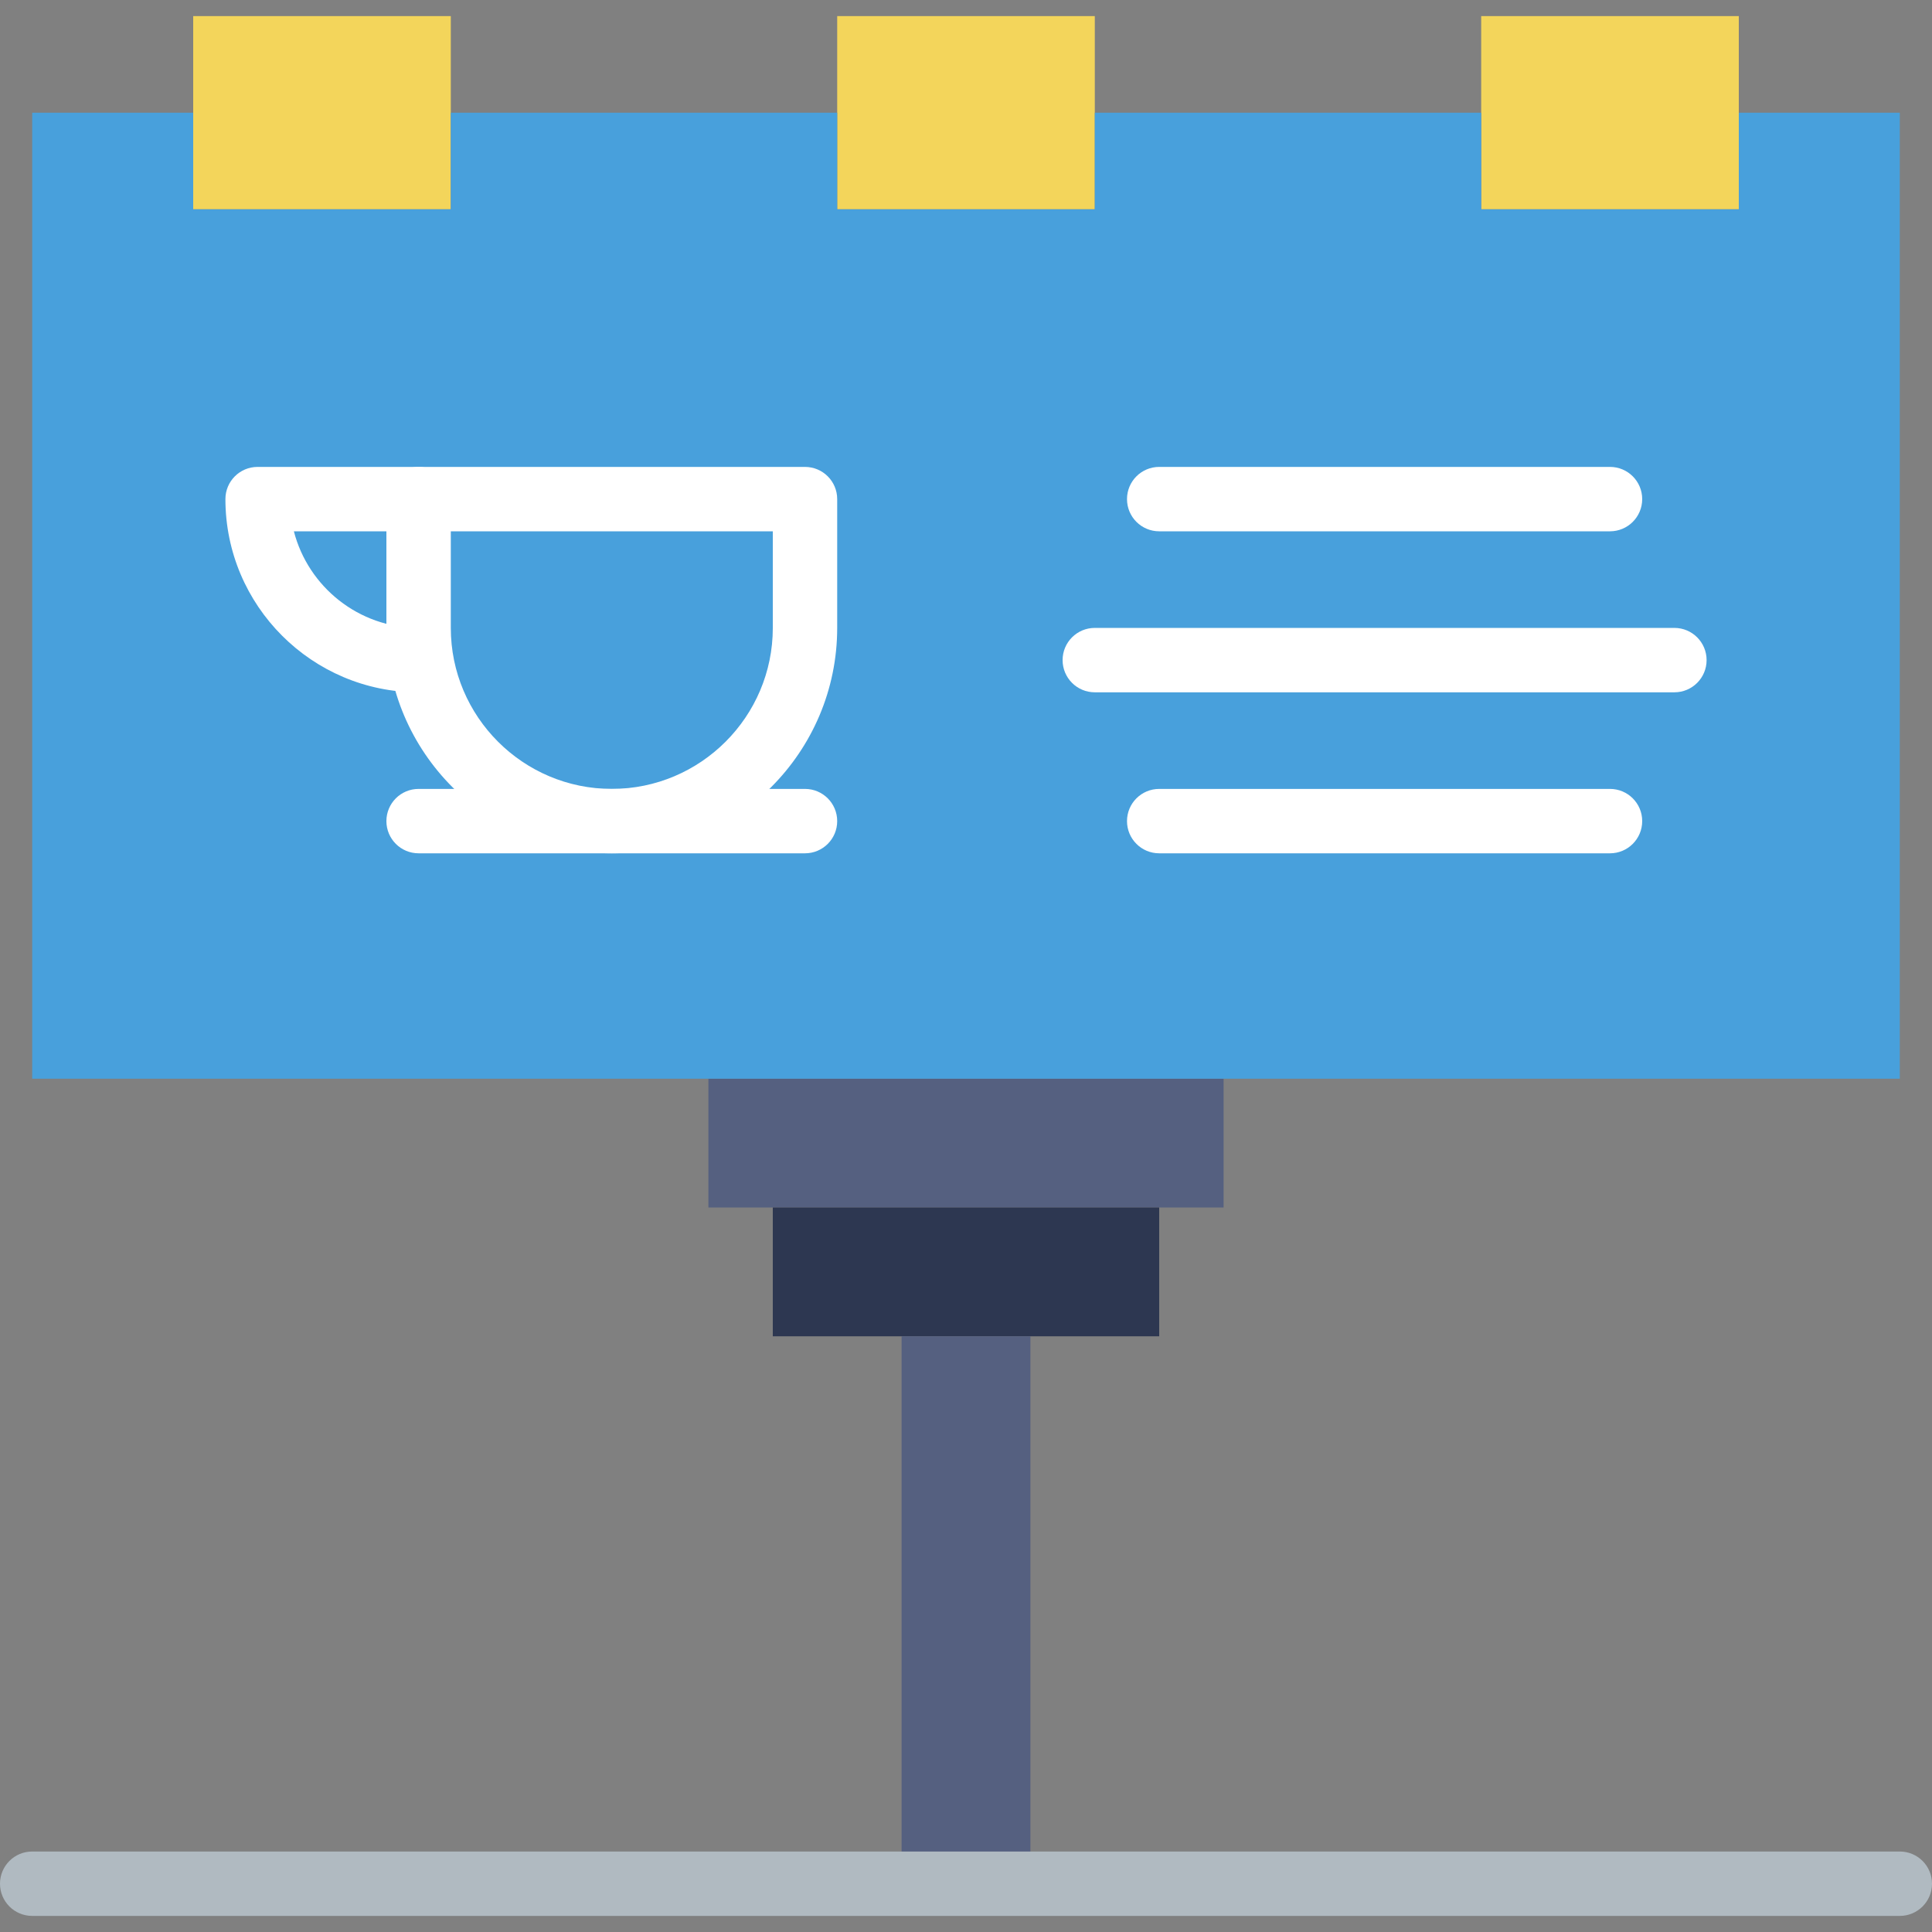 <svg xmlns="http://www.w3.org/2000/svg" xmlns:xlink="http://www.w3.org/1999/xlink" height="800px" width="800px" id="Layer_1" viewBox="0 0 512 512" xml:space="preserve"><rect x="0" y="0" width="512" height="512" fill="#808080" stroke="none"/><g transform="translate(0 -1)">	<polygon style="fill:#556080;" points="187.733,320.999 324.267,320.999 324.267,286.865 187.733,286.865  "></polygon>	<polygon style="fill:#2D3751;" points="204.8,355.132 307.2,355.132 307.2,320.999 204.8,320.999  "></polygon>	<polygon style="fill:#556080;" points="238.933,500.199 273.067,500.199 273.067,355.132 238.933,355.132  "></polygon>	<path style="fill:#B0BAC1;" d="M503.467,508.735H8.533c-4.71,0-8.533-3.814-8.533-8.533c0-4.719,3.823-8.533,8.533-8.533h494.933  c4.71,0,8.533,3.814,8.533,8.533C512,504.92,508.177,508.735,503.467,508.735"></path>	<g>		<polygon style="fill:#F3D55B;" points="51.2,56.465 119.467,56.465 119.467,5.265 51.2,5.265   "></polygon>		<polygon style="fill:#F3D55B;" points="392.533,56.465 460.8,56.465 460.8,5.265 392.533,5.265   "></polygon>		<polygon style="fill:#F3D55B;" points="221.867,56.465 290.133,56.465 290.133,5.265 221.867,5.265   "></polygon>	</g>	<polygon style="fill:#48A0DC;" points="460.8,30.868 460.8,56.468 392.533,56.468 392.533,30.868 290.133,30.868 290.133,56.468   221.867,56.468 221.867,30.868 119.467,30.868 119.467,56.468 51.2,56.468 51.2,30.868 8.533,30.868 8.533,286.868   503.467,286.868 503.467,30.868  "></polygon>	<g>		<path style="fill:#FFFFFF;" d="M213.333,227.135h-102.4c-4.71,0-8.533-3.814-8.533-8.533c0-4.719,3.823-8.533,8.533-8.533h102.4   c4.71,0,8.533,3.814,8.533,8.533C221.867,223.32,218.044,227.135,213.333,227.135"></path>		<path style="fill:#FFFFFF;" d="M119.467,141.801v25.6c0,23.526,19.14,42.667,42.667,42.667s42.667-19.14,42.667-42.667v-25.6   H119.467z M162.133,227.135c-32.939,0-59.733-26.803-59.733-59.733v-34.133c0-4.719,3.823-8.533,8.533-8.533h102.4   c4.71,0,8.533,3.814,8.533,8.533v34.133C221.867,200.331,195.072,227.135,162.133,227.135L162.133,227.135z"></path>		<path style="fill:#FFFFFF;" d="M110.938,184.468c-28.237,0-51.2-22.963-51.2-51.2c0-4.719,3.814-8.533,8.533-8.533h42.667   c4.71,0,8.533,3.814,8.533,8.533s-3.823,8.533-8.533,8.533H77.879c3.797,14.711,17.178,25.6,33.058,25.6   c4.71,0,8.533,3.814,8.533,8.533C119.471,180.654,115.648,184.468,110.938,184.468"></path>		<path style="fill:#FFFFFF;" d="M426.667,141.801H307.2c-4.71,0-8.533-3.814-8.533-8.533s3.823-8.533,8.533-8.533h119.467   c4.71,0,8.533,3.814,8.533,8.533S431.377,141.801,426.667,141.801"></path>		<path style="fill:#FFFFFF;" d="M426.667,227.135H307.2c-4.71,0-8.533-3.814-8.533-8.533c0-4.719,3.823-8.533,8.533-8.533h119.467   c4.71,0,8.533,3.814,8.533,8.533C435.2,223.32,431.377,227.135,426.667,227.135"></path>		<path style="fill:#FFFFFF;" d="M443.733,184.468h-153.6c-4.71,0-8.533-3.814-8.533-8.533c0-4.719,3.823-8.533,8.533-8.533h153.6   c4.71,0,8.533,3.814,8.533,8.533C452.267,180.654,448.444,184.468,443.733,184.468"></path>	</g></g></svg>